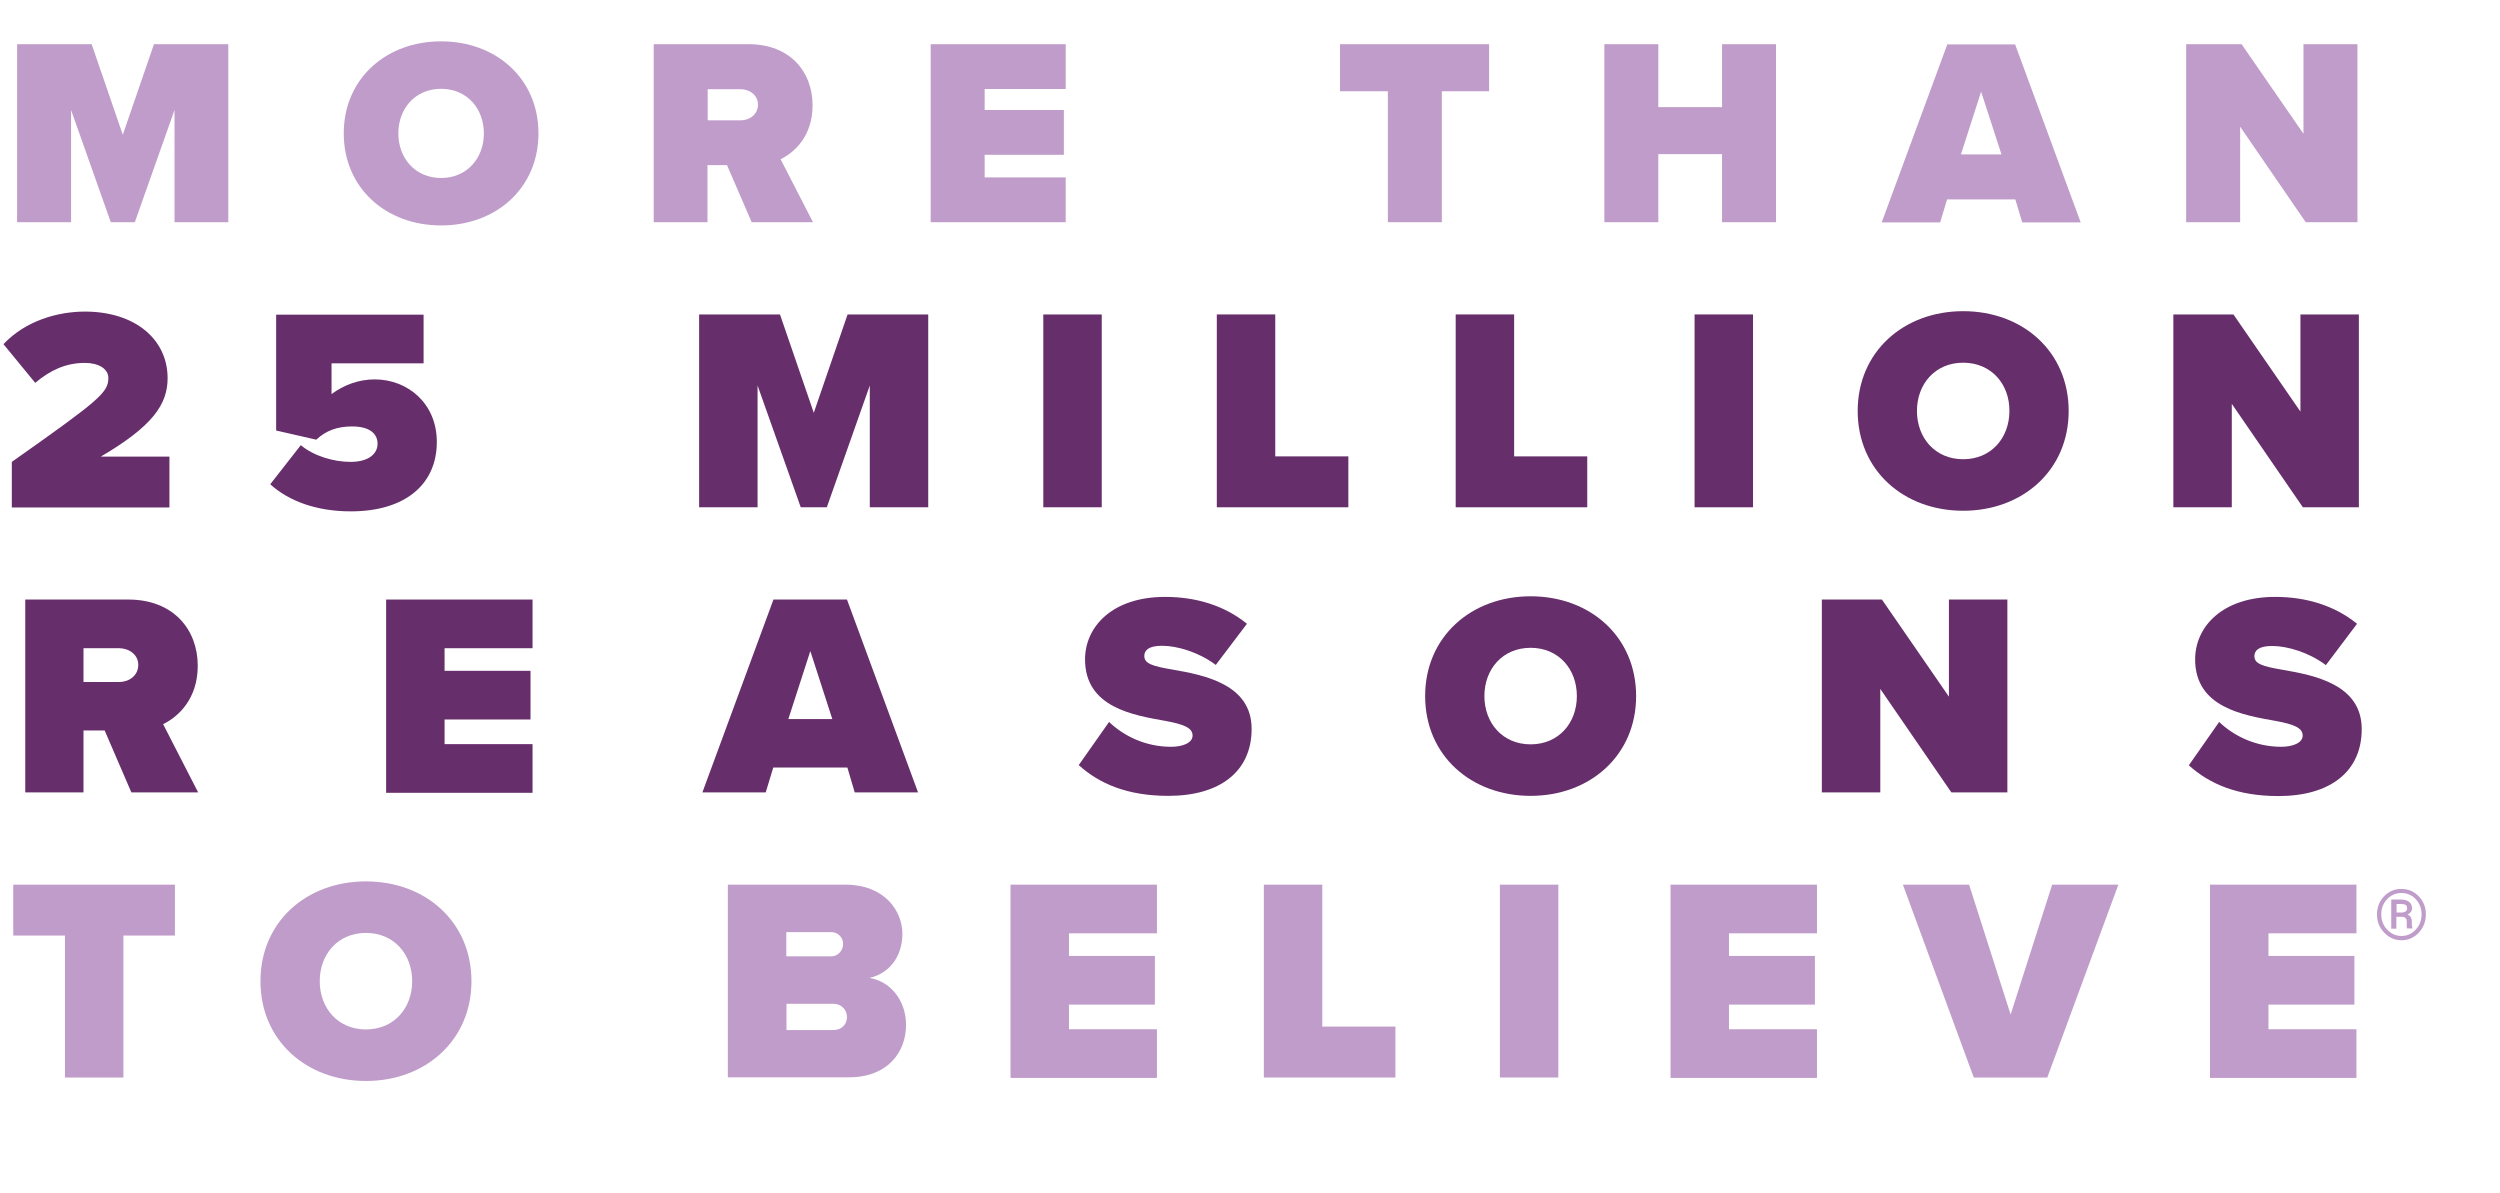 <?xml version="1.0" encoding="utf-8"?>
<!-- Generator: Adobe Illustrator 27.2.0, SVG Export Plug-In . SVG Version: 6.00 Build 0)  -->
<svg version="1.1" id="Layer_1" xmlns="http://www.w3.org/2000/svg" xmlns:xlink="http://www.w3.org/1999/xlink" x="0px" y="0px"
	 viewBox="0 0 1227.6 585.6" style="enable-background:new 0 0 1227.6 585.6;" xml:space="preserve">
<style type="text/css">
	.st0{fill:#BF9CC9;}
	.st1{fill:none;}
	.st2{fill:#672E6C;}
</style>
<path class="st0" d="M85.7,54l-19.5,55.1H54.4L34.9,54v55.1H8.4V21.7H45l15.3,44.5l15.3-44.5h36.5v87.4H85.7V54z"/>
<path class="st0" d="M216.6,20.3c27,0,47.8,18.3,47.8,45.2s-20.8,45.2-47.8,45.2s-47.8-18.3-47.8-45.2
	C168.8,38.6,189.6,20.3,216.6,20.3z M216.6,43.6c-12.7,0-21,9.7-21,21.9s8.3,21.9,21,21.9s21-9.7,21-21.9S229.3,43.6,216.6,43.6z"/>
<polyline class="st1" points="1164.7,110.7 8.4,110.7 8.4,20.3 1164.7,20.3 1164.7,110.7 "/>
<path class="st0" d="M357,81.1h-9.6v28H321V21.7h46.6c20.4,0,31.4,13.6,31.4,30c0,15.1-8.8,23.1-15.7,26.5l15.9,30.9h-30.1L357,81.1
	z M363.6,43.8h-16.1v15.3h16.1c4.5,0,8.6-2.9,8.6-7.7S368,43.8,363.6,43.8z"/>
<path class="st0" d="M457,21.7h66.3v22h-39.8V54h38.9v22h-38.9v11.1h39.8v22H457V21.7z"/>
<path class="st0" d="M681.5,44.8H658V21.7h73.2v23.1H708v64.3h-26.5V44.8z"/>
<path class="st0" d="M845.6,75.7h-31.3v33.4h-26.5V21.7h26.5v30.9h31.3V21.7h26.5v87.4h-26.5V75.7z"/>
<path class="st0" d="M989.6,97.9h-33.5l-3.4,11.3H924l32.2-87.4h33.3l32.2,87.4H993L989.6,97.9z M962.9,75.8h19.9l-10-30.8
	L962.9,75.8z"/>
<path class="st0" d="M1100,62.2v46.9h-26.5V21.7h27.2l30.4,44v-44h26.5v87.4h-25.4L1100,62.2z"/>
<path class="st2" d="M5.8,226.8c43.3-30.5,47.4-34.1,47.4-41.2c0-4.5-4.8-7.4-11.5-7.4c-9.5,0-17.2,3.7-24.4,9.8L1.7,169
	c10.9-11.6,26.8-16,40-16c24.6,0,40.6,13.6,40.6,32.7c0,12.9-7.4,23.6-32.8,38.5h33.7v25H5.8V226.8z"/>
<path class="st2" d="M147.7,218.6c6.5,5.4,16.2,8.2,24.4,8.2c9.5,0,13.3-4.4,13.3-8.9c0-4.8-3.7-8.5-12.5-8.5
	c-7.2,0-12.8,2-17.6,6.5l-19.7-4.5v-56.9H208v23.9h-45.2v15.1c6-4.4,13.2-7.2,21.2-7.2c16.2,0,30.5,11.8,30.5,30.7
	c0,20.9-15.6,34.1-42.2,34.1c-16.9,0-30.4-5-39.6-13.3L147.7,218.6z"/>
<polyline class="st1" points="1166.1,250.8 1.7,250.8 1.7,152.8 1166.1,152.8 1166.1,250.8 "/>
<path class="st2" d="M427.1,189.3L406,249.1h-12.8L372,189.3v59.8h-28.7v-94.7H383l16.6,48.3l16.6-48.3h39.6v94.7h-28.7V189.3z"/>
<path class="st2" d="M512.3,154.4H541v94.7h-28.7V154.4z"/>
<path class="st2" d="M597.5,154.4h28.7v69.7h35.9v25h-64.6L597.5,154.4L597.5,154.4z"/>
<path class="st2" d="M714.8,154.4h28.7v69.7h35.9v25h-64.6L714.8,154.4L714.8,154.4z"/>
<path class="st2" d="M832.1,154.4h28.7v94.7h-28.7V154.4z"/>
<path class="st2" d="M964,152.8c29.3,0,51.8,19.9,51.8,49s-22.6,49-51.8,49c-29.3,0-51.8-19.9-51.8-49S934.8,152.8,964,152.8z
	 M964,178.1c-13.8,0-22.7,10.5-22.7,23.7s8.9,23.7,22.7,23.7s22.7-10.5,22.7-23.7C986.8,188.6,977.8,178.1,964,178.1z"/>
<polyline class="st1" points="1166.1,250.8 1.7,250.8 1.7,152.8 1166.1,152.8 1166.1,250.8 "/>
<path class="st2" d="M1095.9,198.3v50.8h-28.7v-94.7h29.5l32.9,47.7v-47.7h28.7v94.7h-27.5L1095.9,198.3z"/>
<path class="st2" d="M51.4,358.7H41v30.4H12.4v-94.7H63c22.2,0,34.1,14.8,34.1,32.5c0,16.3-9.5,25-17,28.7l17.2,33.5H64.5
	L51.4,358.7z M58.5,318.3H41v16.6h17.5c4.8,0,9.4-3.1,9.4-8.4C67.9,321.4,63.3,318.3,58.5,318.3z"/>
<path class="st2" d="M189.6,294.4h71.9v23.9h-43.2v11.1h42.2v23.9h-42.2v12.1h43.2v23.9h-71.9V294.4z"/>
<path class="st2" d="M416.1,376.9h-36.4l-3.7,12.2h-31.1l34.9-94.7h36.1l34.9,94.7h-31.1L416.1,376.9z M387.1,353.1h21.6l-10.8-33.4
	L387.1,353.1z"/>
<path class="st2" d="M544.6,354.5c7.1,6.8,17.7,12.2,30.5,12.2c5.4,0,10.5-1.8,10.5-5.5s-4-5.5-13.3-7.2
	c-15.6-2.8-39.5-6.5-39.5-30.2c0-16,13.3-30.7,39.3-30.7c15.5,0,29.4,4.4,40.2,13.2L597,326.5c-8.2-6.2-18.9-9.4-26.4-9.4
	c-7.1,0-8.7,2.6-8.7,5c0,3.7,3.8,5,13.9,6.7c15.6,2.7,38.8,7.2,38.8,29.1c0,20.9-15.5,32.9-40.9,32.9c-20.2,0-33.9-6-44-15.1
	L544.6,354.5z"/>
<path class="st2" d="M751.6,292.8c29.3,0,51.8,19.9,51.8,49s-22.6,49-51.8,49c-29.3,0-51.8-19.9-51.8-49
	C699.8,312.7,722.4,292.8,751.6,292.8z M751.6,318.1c-13.8,0-22.7,10.5-22.7,23.7s8.9,23.7,22.7,23.7s22.7-10.5,22.7-23.7
	S765.4,318.1,751.6,318.1z"/>
<polyline class="st1" points="1161.4,390.8 12.4,390.8 12.4,292.8 1161.4,292.8 1161.4,390.8 "/>
<path class="st2" d="M923.3,338.3v50.8h-28.7v-94.7h29.5l32.9,47.7v-47.7h28.7v94.7h-27.5L923.3,338.3z"/>
<path class="st2" d="M1089.7,354.5c7.1,6.8,17.8,12.2,30.5,12.2c5.4,0,10.5-1.8,10.5-5.5s-4-5.5-13.3-7.2
	c-15.6-2.8-39.5-6.5-39.5-30.2c0-16,13.3-30.7,39.3-30.7c15.5,0,29.4,4.4,40.2,13.2l-15.3,20.3c-8.2-6.2-18.9-9.4-26.4-9.4
	c-7.1,0-8.7,2.6-8.7,5c0,3.7,3.8,5,13.9,6.7c15.6,2.7,38.8,7.2,38.8,29.1c0,20.9-15.5,32.9-40.9,32.9c-20.2,0-33.9-6-44-15.1
	L1089.7,354.5z"/>
<polyline class="st1" points="1161.4,390.8 12.4,390.8 12.4,292.8 1161.4,292.8 1161.4,390.8 "/>
<path class="st0" d="M31.9,459.4H6.5v-25h79.4v25H60.6v69.7H31.9V459.4z"/>
<path class="st0" d="M179.7,432.8c29.3,0,51.8,19.9,51.8,49s-22.6,49-51.8,49c-29.3,0-51.8-19.9-51.8-49
	C127.9,452.7,150.4,432.8,179.7,432.8z M179.7,458.1c-13.8,0-22.7,10.5-22.7,23.7s8.9,23.7,22.7,23.7s22.7-10.5,22.7-23.7
	S193.5,458.1,179.7,458.1z"/>
<polyline class="st1" points="1157.1,530.8 6.5,530.8 6.5,432.8 1157.1,432.8 1157.1,530.8 "/>
<path class="st0" d="M357.5,434.4H415c19.6,0,28.1,13.1,28.1,24.1c0,11.8-7,19.7-16.2,21.7c10.2,1.6,18,10.9,18,23.1
	c0,13.2-8.9,25.7-28,25.7h-59.5v-94.6H357.5z M408.3,469.6c3,0,5.7-2.7,5.7-6.1c0-3.3-2.7-5.8-5.7-5.8h-22.2v11.9H408.3z
	 M409.2,505.8c4.1,0,6.7-2.8,6.7-6.4c0-3.4-2.6-6.5-6.7-6.5h-23v12.9H409.2z"/>
<path class="st0" d="M496.2,434.4h71.9v23.9h-43.2v11.1h42.2v23.9h-42.2v12.1h43.2v23.9h-71.9L496.2,434.4L496.2,434.4z"/>
<path class="st0" d="M620.6,434.4h28.7v69.7h35.9v25h-64.6L620.6,434.4L620.6,434.4z"/>
<path class="st0" d="M736.5,434.4h28.7v94.7h-28.7V434.4z"/>
<path class="st0" d="M820.3,434.4h71.9v23.9H849v11.1h42.2v23.9H849v12.1h43.2v23.9h-71.9V434.4z"/>
<path class="st0" d="M934.4,434.4h32.5l20.4,63.8l20.4-63.8h32.5l-34.9,94.7h-36.1L934.4,434.4z"/>
<path class="st0" d="M1085.2,434.4h71.9v23.9h-43.2v11.1h42.2v23.9h-42.2v12.1h43.2v23.9h-71.9V434.4z"/>
<polyline class="st1" points="1157.1,530.8 6.5,530.8 6.5,432.8 1157.1,432.8 1157.1,530.8 "/>
<g>
	<path class="st0" d="M1167.2,449c0-3.5,1.2-6.5,3.5-8.9c2.3-2.4,5.1-3.6,8.5-3.6c3.3,0,6.1,1.2,8.5,3.6c2.3,2.4,3.5,5.4,3.5,8.9
		c0,3.5-1.2,6.5-3.5,9c-2.3,2.4-5.1,3.7-8.4,3.7c-3.3,0-6.1-1.2-8.5-3.7C1168.4,455.6,1167.2,452.6,1167.2,449z M1169.3,449
		c0,3,1,5.5,2.9,7.5c1.9,2,4.3,3.1,7,3.1c2.7,0,5.1-1,7-3.1c1.9-2,2.9-4.6,2.9-7.5c0-3-1-5.5-2.9-7.5c-1.9-2-4.3-3-7-3
		c-2.8,0-5.1,1-7,3C1170.2,443.6,1169.3,446.1,1169.3,449z M1176.7,450.3v5.7h-2.5v-14.3h4.7c1.7,0,3,0.4,4,1.1
		c1,0.7,1.5,1.8,1.5,3.2c0,0.7-0.2,1.3-0.6,1.8c-0.4,0.5-0.9,1-1.6,1.3c0.7,0.3,1.3,0.7,1.6,1.3c0.3,0.6,0.5,1.3,0.5,2.2v0.9
		c0,0.5,0,0.9,0.1,1.2c0,0.4,0.1,0.7,0.2,0.9v0.3h-2.6c-0.1-0.2-0.2-0.6-0.2-1c0-0.5,0-0.9,0-1.4v-0.9c0-0.8-0.2-1.4-0.6-1.8
		c-0.4-0.4-1-0.6-1.9-0.6H1176.7z M1176.7,448.1h2.6c0.7,0,1.3-0.2,1.9-0.5c0.5-0.4,0.8-0.8,0.8-1.5c0-0.8-0.2-1.4-0.7-1.7
		c-0.4-0.3-1.2-0.5-2.3-0.5h-2.2V448.1z"/>
</g>
</svg>
